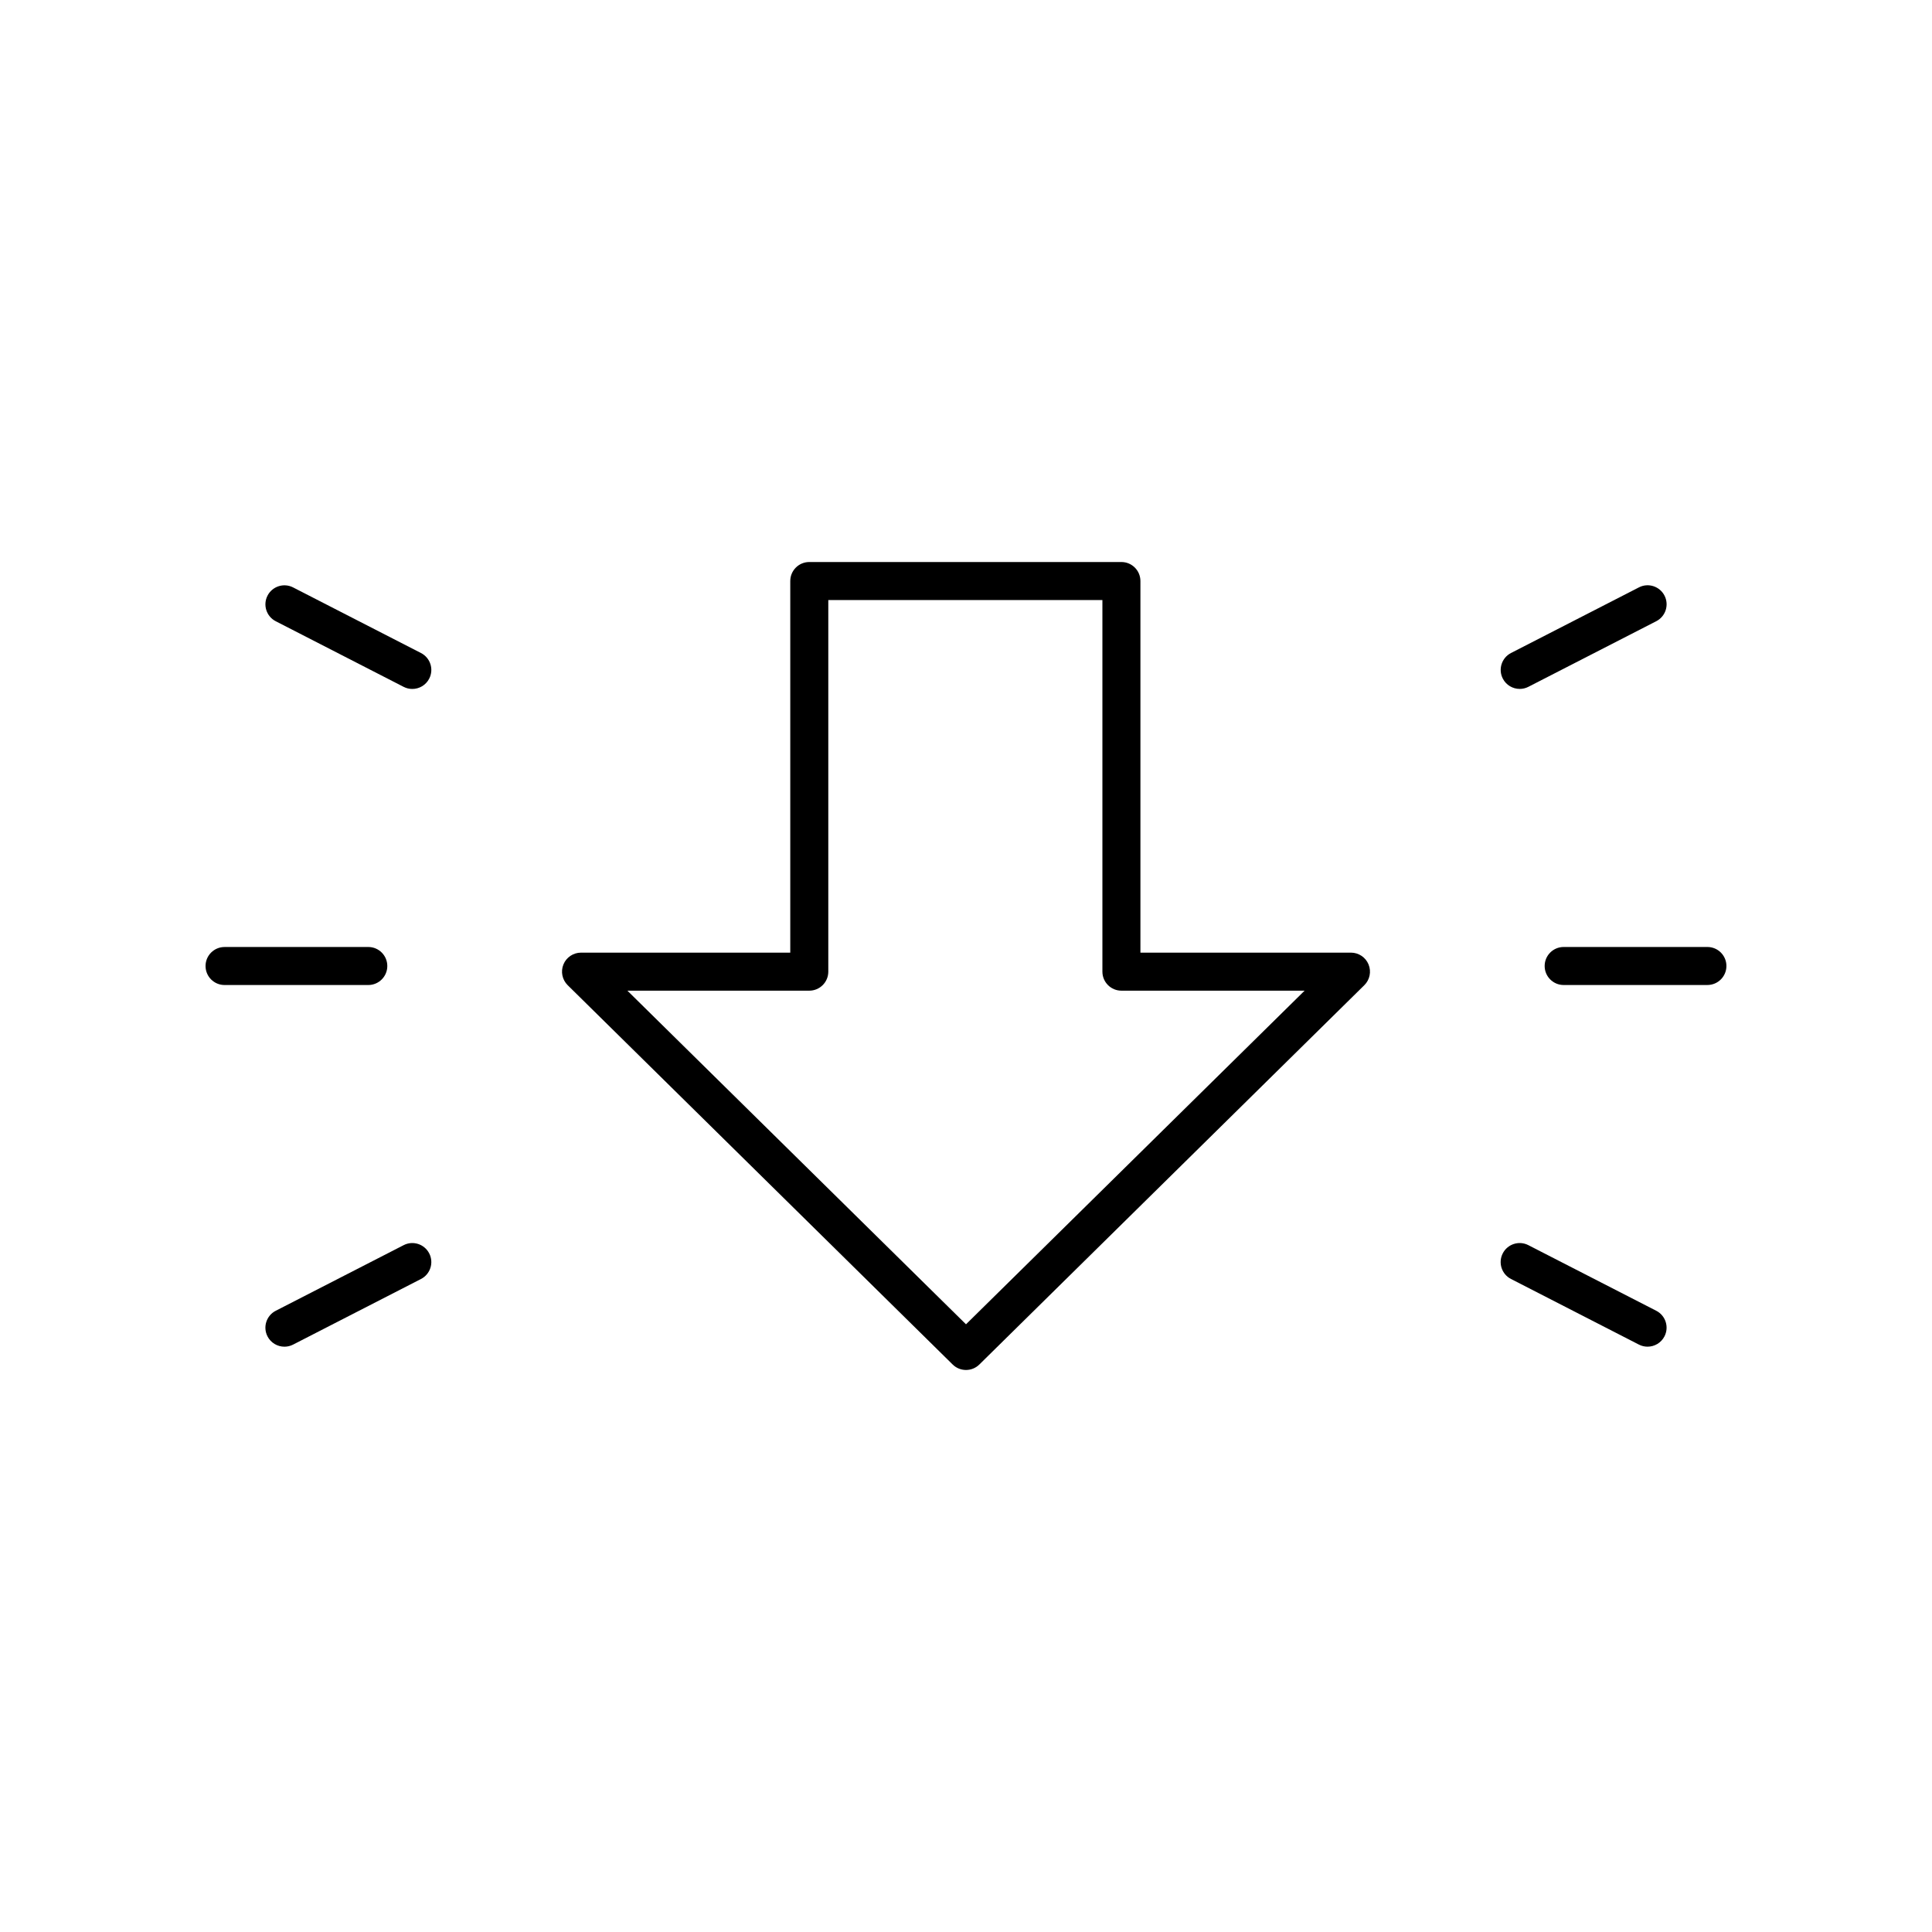 <?xml version="1.0" encoding="UTF-8"?>
<!-- The Best Svg Icon site in the world: iconSvg.co, Visit us! https://iconsvg.co -->
<svg fill="#000000" width="800px" height="800px" version="1.1" viewBox="144 144 512 512" xmlns="http://www.w3.org/2000/svg">
 <g>
  <path d="m596.48 394.96h-38.09c-2.781 0-5.039 2.254-5.039 5.039 0 2.781 2.254 5.039 5.039 5.039l38.09-0.004c2.781 0 5.039-2.254 5.039-5.039 0-2.781-2.258-5.035-5.039-5.035z"/>
  <path d="m544.43 482.94 33.891 17.387c0.734 0.379 1.523 0.555 2.297 0.555 1.832 0 3.594-1 4.488-2.738 1.27-2.477 0.293-5.512-2.184-6.781l-33.895-17.387c-2.473-1.273-5.512-0.289-6.781 2.184-1.27 2.477-0.293 5.512 2.184 6.781z"/>
  <path d="m546.74 326.57c0.773 0 1.559-0.176 2.297-0.555l33.891-17.387c2.477-1.27 3.453-4.309 2.184-6.781-1.273-2.477-4.309-3.465-6.781-2.184l-33.891 17.387c-2.477 1.27-3.453 4.309-2.184 6.781 0.891 1.738 2.652 2.738 4.484 2.738z"/>
  <path d="m203.51 405.04h38.09c2.781 0 5.039-2.254 5.039-5.039 0-2.781-2.254-5.039-5.039-5.039l-38.09 0.004c-2.781 0-5.039 2.254-5.039 5.039 0.004 2.781 2.258 5.035 5.039 5.035z"/>
  <path d="m257.75 323.84c1.27-2.477 0.293-5.512-2.184-6.781l-33.891-17.387c-2.473-1.273-5.512-0.289-6.781 2.184-1.27 2.477-0.293 5.512 2.184 6.781l33.891 17.387c0.734 0.379 1.523 0.555 2.297 0.555 1.828 0 3.59-1 4.484-2.738z"/>
  <path d="m214.89 498.15c0.895 1.738 2.656 2.738 4.488 2.738 0.773 0 1.559-0.176 2.297-0.555l33.891-17.387c2.477-1.27 3.453-4.309 2.184-6.781-1.273-2.477-4.312-3.461-6.781-2.184l-33.891 17.387c-2.481 1.27-3.457 4.305-2.188 6.781z"/>
  <path d="m502.02 396.46h-55.797v-98.48c0-2.781-2.254-5.039-5.039-5.039h-82.715c-2.781 0-5.039 2.254-5.039 5.039v98.48h-55.453c-2.043 0-3.887 1.234-4.66 3.125-0.773 1.891-0.328 4.066 1.125 5.5l102.02 100.52c0.98 0.969 2.262 1.453 3.539 1.453s2.555-0.48 3.535-1.449l102.02-100.52c1.457-1.434 1.902-3.609 1.125-5.5-0.773-1.891-2.617-3.129-4.66-3.129zm-102.02 98.492-89.734-88.414h48.203c2.781 0 5.039-2.254 5.039-5.039v-98.48h72.641v98.48c0 2.781 2.254 5.039 5.039 5.039h48.547z"/>
 </g>
</svg>